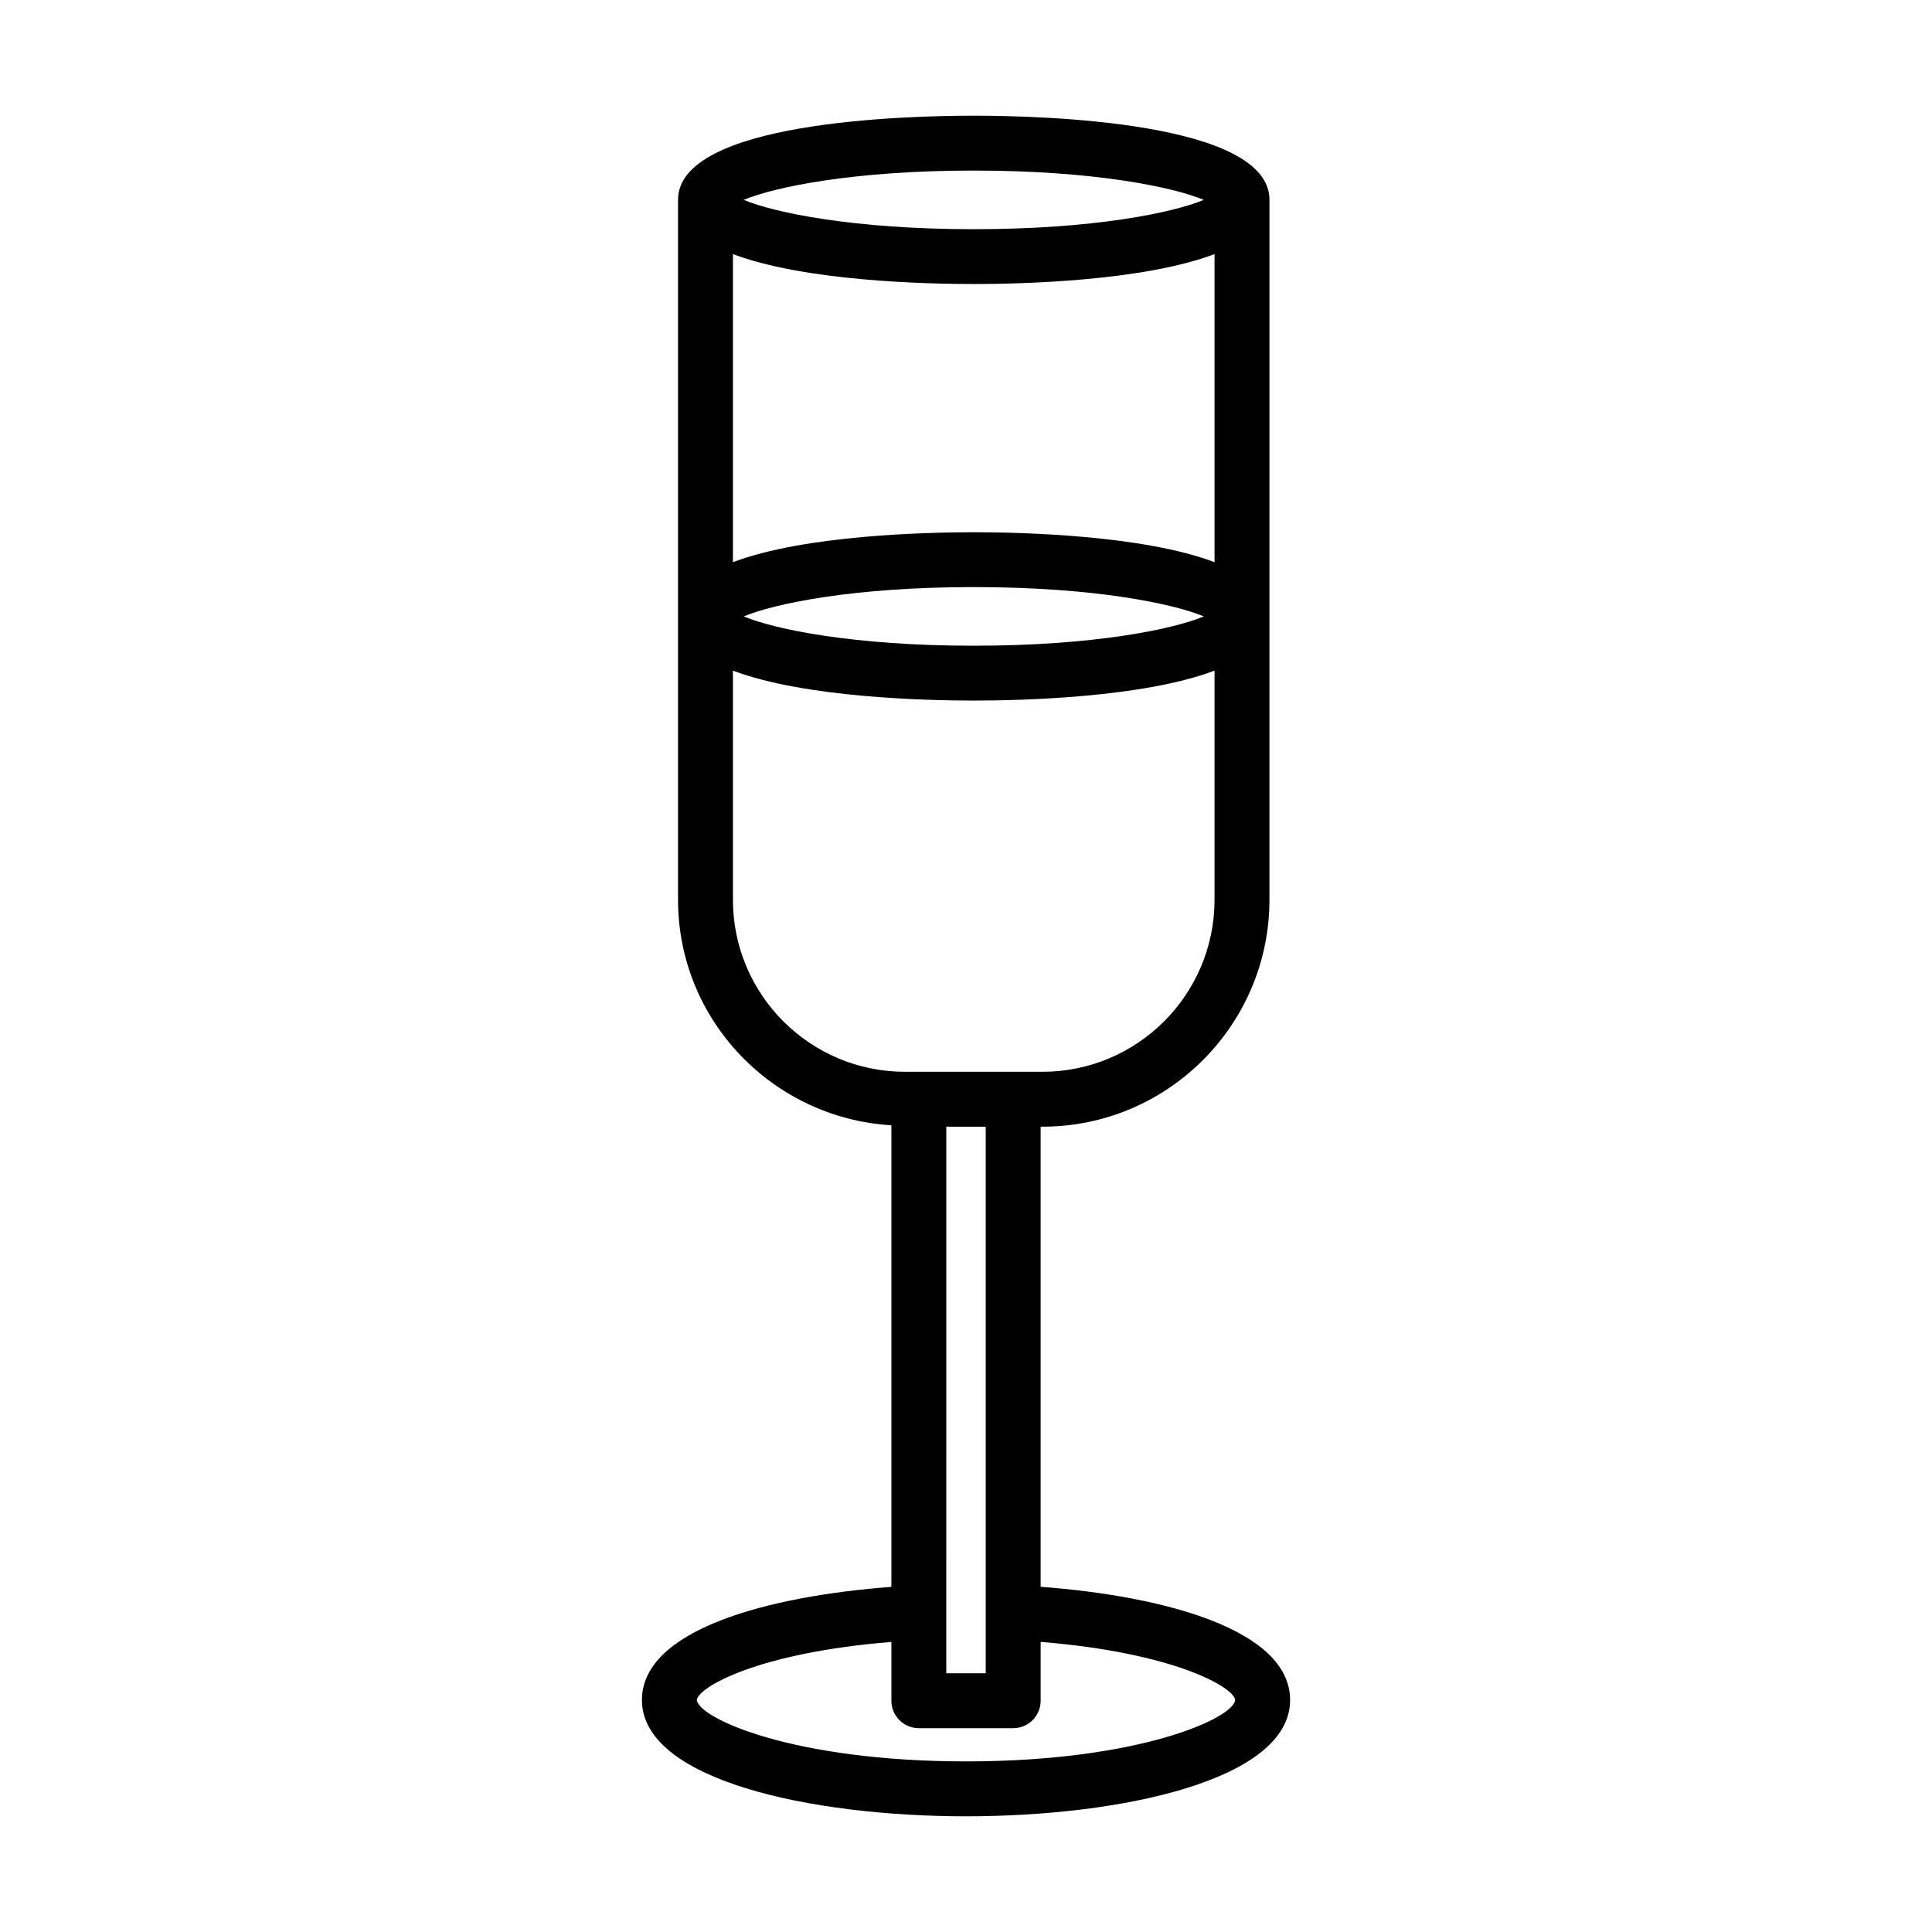 <?xml version="1.0" encoding="UTF-8"?>
<!-- The Best Svg Icon site in the world: iconSvg.co, Visit us! https://iconsvg.co -->
<svg fill="#000000" width="800px" height="800px" version="1.1" viewBox="144 144 512 512" xmlns="http://www.w3.org/2000/svg">
 <path d="m419.78 564.52v-121.94h0.496c33.148 0 60.141-26.977 60.141-60.133l0.004-185.49c0-20.691-59.984-22.297-78.367-22.297-18.387 0-78.367 1.605-78.367 22.297v185.49c0 31.926 25.094 57.867 56.539 59.77v122.32c-32.953 2.469-66.105 11.395-66.105 29.992 0 21.152 44.527 30.809 85.895 30.809 41.352 0 85.875-9.652 85.875-30.809-0.004-18.582-33.164-27.539-66.109-30.012zm-17.73-375.32c31.871 0 52.832 4.367 60.961 7.766-8.129 3.398-29.086 7.773-60.961 7.773-31.871 0-52.832-4.375-60.961-7.773 8.133-3.398 29.09-7.766 60.961-7.766zm-63.816 22.137c18.965 7.176 51.195 7.934 63.816 7.934s44.852-0.758 63.816-7.934v81.648c-18.965-7.176-51.195-7.934-63.816-7.934s-44.852 0.758-63.816 7.934zm124.78 96.02c-8.129 3.398-29.086 7.766-60.961 7.766-31.871 0-52.832-4.367-60.961-7.766 8.129-3.398 29.086-7.773 60.961-7.773s52.832 4.375 60.961 7.773zm-124.78 75.094v-60.727c18.965 7.172 51.195 7.934 63.816 7.934s44.852-0.758 63.816-7.934v60.727c0 25.137-20.445 45.582-45.59 45.582h-36.453c-25.145 0-45.59-20.441-45.59-45.582zm66.992 60.137v144.85h-10.453l0.004-144.85zm-5.215 168.2c-45.859 0-70.793-11.395-71.34-16.254 0.336-3.461 16.387-12.598 51.555-15.398v15.574c0 4.012 3.266 7.277 7.277 7.277h25.004c4.012 0 7.277-3.266 7.277-7.277v-15.586c35.129 2.82 51.203 11.949 51.555 15.41-0.555 4.863-25.488 16.254-71.328 16.254z"/>
</svg>